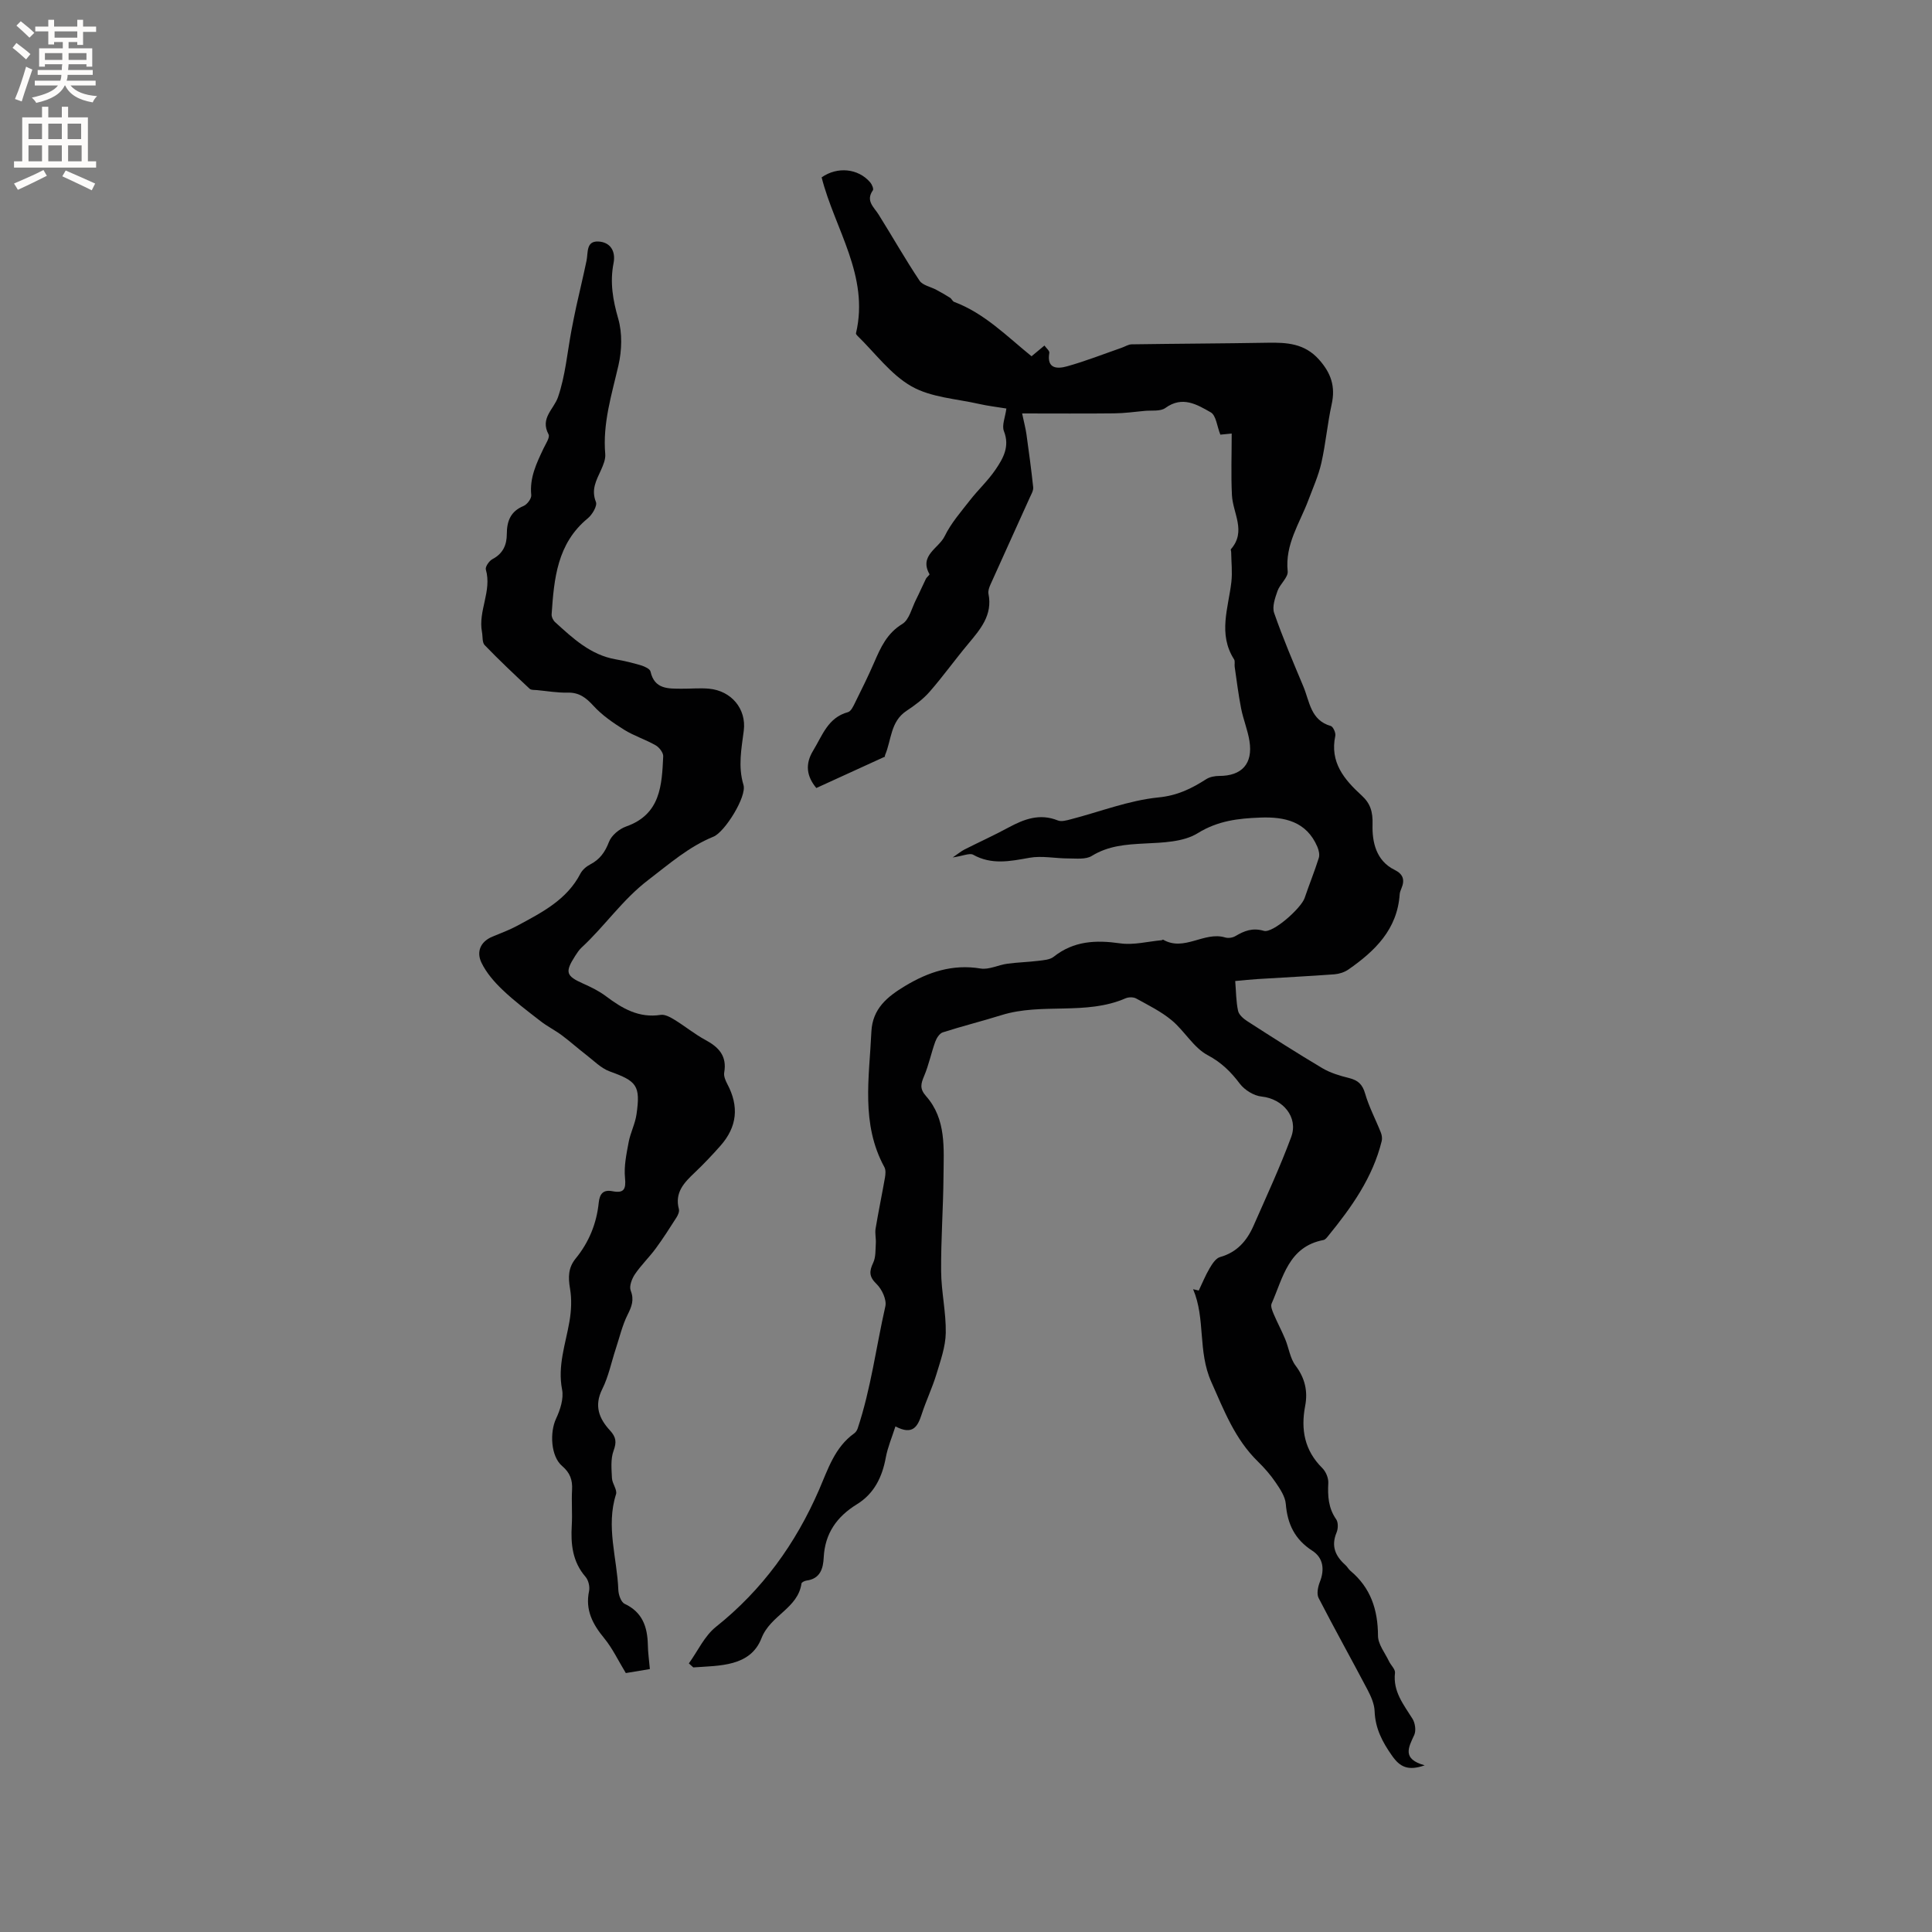 <svg enable-background="new 0 0 400 400" viewBox="0 0 400 400" xmlns="http://www.w3.org/2000/svg"><rect x="0" y="0" width="400" height="400" fill="#808080" stroke="none"/><path d="m197.25 177.52c1.17-.79 1.75-1.29 2.42-1.63 3.02-1.53 6.11-2.93 9.09-4.54 3.26-1.76 6.48-3 10.24-1.49.76.31 1.84-.01 2.72-.24 6.04-1.56 11.99-3.91 18.12-4.52 3.96-.39 6.86-1.84 9.91-3.79.74-.47 1.78-.66 2.68-.66 4.67 0 7-2.52 6.26-7.21-.36-2.29-1.28-4.48-1.73-6.76-.56-2.85-.91-5.73-1.33-8.61-.08-.52.12-1.17-.13-1.56-3.36-5.25-1.18-10.64-.56-16.01.23-2.04-.01-4.13-.04-6.19 0-.21-.14-.51-.05-.61 3.24-3.69.4-7.44.21-11.18-.21-4.18-.05-8.39-.05-12.76-.72.07-1.71.17-2.35.23-.69-1.71-.87-3.98-1.99-4.62-2.81-1.6-5.86-3.47-9.38-.91-1.04.76-2.85.47-4.31.61-2.09.2-4.19.49-6.28.51-6.18.07-12.35.02-19.08.02.42 2 .74 3.16.9 4.34.51 3.64 1 7.28 1.39 10.94.07.65-.36 1.39-.66 2.04-2.73 6.06-5.49 12.1-8.21 18.16-.25.57-.5 1.28-.39 1.85.9 4.43-1.69 7.37-4.22 10.41-2.72 3.25-5.19 6.71-7.98 9.9-1.35 1.54-3.07 2.81-4.79 3.95-3.3 2.19-3.09 5.99-4.39 9.08-.14.34-.07.78-.04.38-5.03 2.3-9.57 4.38-14.22 6.5-1.99-2.4-2.39-4.92-.64-7.77 1.9-3.11 3.04-6.82 7.2-7.94.62-.17 1.1-1.22 1.46-1.95 1.36-2.75 2.73-5.5 3.95-8.32 1.35-3.11 2.64-6.04 5.84-7.99 1.43-.87 1.94-3.27 2.82-5 .72-1.43 1.35-2.9 2.06-4.34.18-.37.81-.82.74-.96-2.2-3.89 1.93-5.36 3.14-7.86 1.31-2.7 3.38-5.06 5.25-7.46 1.69-2.17 3.75-4.07 5.28-6.33 1.58-2.33 3-4.77 1.74-7.97-.47-1.18.27-2.85.51-4.68-1.94-.32-3.8-.53-5.61-.94-4.73-1.08-9.97-1.34-14.03-3.65-4.31-2.45-7.51-6.88-11.18-10.45-.15-.14-.35-.39-.32-.53 2.82-11.91-4.4-21.6-7.11-32.29 3.26-2.28 7.57-1.87 10.06 1.04.36.42.75 1.35.55 1.64-1.54 2.19.2 3.45 1.18 5.01 2.85 4.55 5.5 9.23 8.48 13.7.65.97 2.31 1.26 3.49 1.9.96.52 1.91 1.05 2.83 1.64.33.21.51.73.86.86 6.26 2.35 10.84 7.06 16.01 11.25.8-.66 1.66-1.38 2.67-2.22.38.54 1.09 1.1 1.01 1.52-.58 3.36 1.7 3.33 3.65 2.79 3.84-1.07 7.56-2.54 11.33-3.85.69-.24 1.38-.7 2.07-.71 9.37-.14 18.75-.17 28.12-.33 3.99-.07 7.67.12 10.67 3.49 2.49 2.79 3.43 5.58 2.62 9.24-.88 4-1.23 8.13-2.13 12.13-.6 2.65-1.74 5.18-2.7 7.74-1.8 4.79-4.86 9.15-4.28 14.72.13 1.26-1.59 2.62-2.1 4.06-.51 1.45-1.15 3.27-.7 4.57 1.79 5.16 3.94 10.19 6.05 15.23 1.3 3.09 1.48 6.98 5.68 8.17.48.14 1.06 1.43.93 2.04-1.16 5.46 1.83 9.03 5.44 12.33 1.81 1.65 2.35 3.35 2.27 6.03-.1 3.52.68 7.48 4.57 9.39 1.8.89 2.14 2.1 1.41 3.83-.16.39-.33.8-.36 1.22-.49 7.28-5.12 11.75-10.62 15.58-.81.56-1.9.91-2.88.99-5.28.39-10.58.65-15.86.98-1.46.09-2.92.25-4.69.41.18 2.22.17 4.24.59 6.17.17.82 1.11 1.63 1.9 2.14 5.14 3.31 10.29 6.61 15.54 9.73 1.67.99 3.64 1.58 5.55 2.05 1.83.46 2.76 1.29 3.31 3.2.8 2.78 2.19 5.38 3.26 8.08.21.53.31 1.21.18 1.75-1.86 7.59-6.27 13.76-11.1 19.68-.26.32-.59.75-.95.82-7.27 1.38-8.38 7.81-10.75 13.17-.24.55.15 1.48.43 2.15.74 1.75 1.65 3.44 2.38 5.19.76 1.82 1.01 3.98 2.15 5.49 1.96 2.6 2.57 5.32 1.99 8.35-.93 4.9-.14 9.21 3.54 12.86.74.73 1.3 2.06 1.25 3.08-.14 2.71 0 5.21 1.64 7.55.44.64.4 1.95.07 2.73-1.17 2.8-.25 4.87 1.83 6.72.39.35.64.86 1.04 1.2 4.21 3.52 5.69 8.07 5.71 13.46.01 1.76 1.44 3.52 2.27 5.26.39.83 1.33 1.66 1.25 2.4-.46 3.88 1.79 6.57 3.63 9.53.54.87.76 2.43.36 3.32-1.19 2.6-2.61 4.99 2.16 6.3-3.46 1.21-5.13.34-6.75-1.97-2.01-2.84-3.49-5.66-3.62-9.23-.05-1.49-.74-3.05-1.45-4.41-3.35-6.37-6.86-12.65-10.15-19.04-.43-.84-.14-2.29.25-3.29 1.04-2.6.72-5.02-1.54-6.48-3.64-2.35-5.16-5.52-5.5-9.7-.13-1.53-1.17-3.08-2.09-4.43-1.06-1.57-2.34-3.03-3.7-4.36-4.74-4.63-6.98-10.52-9.63-16.46-2.85-6.38-1.16-13.08-3.77-19.2l1.17.27c.74-1.54 1.38-3.14 2.25-4.61.53-.9 1.28-2.07 2.16-2.32 3.51-.98 5.56-3.37 6.93-6.48 2.68-6.09 5.49-12.15 7.8-18.38 1.53-4.13-1.77-7.92-6.12-8.37-1.61-.16-3.52-1.35-4.51-2.65-1.87-2.48-3.8-4.39-6.68-5.93-2.92-1.56-4.77-5-7.43-7.21-2.19-1.82-4.83-3.12-7.35-4.51-.57-.32-1.56-.31-2.18-.05-8.25 3.6-17.33.88-25.71 3.49-4.03 1.26-8.14 2.28-12.16 3.57-.67.22-1.29 1.19-1.56 1.95-.84 2.33-1.33 4.79-2.29 7.06-.67 1.6-.99 2.63.38 4.18 4.25 4.8 3.66 10.85 3.62 16.65-.05 6.53-.54 13.07-.49 19.6.03 4.27 1.04 8.53.96 12.79-.05 2.88-1.1 5.78-1.95 8.6-.85 2.79-2.13 5.45-3.03 8.23-.82 2.53-1.83 4.43-5.44 2.52-.73 2.3-1.6 4.31-1.99 6.42-.74 4.06-2.41 7.5-5.98 9.7-4.17 2.57-6.63 6.04-6.88 11.03-.11 2.28-.72 4.4-3.56 4.77-.38.05-1 .35-1.04.6-.74 5.18-6.42 6.55-8.28 11.33-2.31 5.93-8.7 5.66-14.12 6.05-.31-.28-.61-.56-.92-.83 1.84-2.55 3.23-5.67 5.6-7.56 9.61-7.66 16.51-17.22 21.36-28.39 1.84-4.24 3.23-8.79 7.28-11.68.32-.23.58-.63.71-1.01 2.74-8.23 3.82-16.85 5.73-25.28.31-1.37-.7-3.55-1.82-4.63-1.58-1.53-1.53-2.63-.69-4.41.55-1.17.45-2.67.54-4.03.06-1-.21-2.04-.05-3.02.59-3.53 1.32-7.04 1.94-10.56.12-.71.2-1.6-.12-2.18-4.9-8.98-3.12-18.55-2.69-28.03.22-4.8 3.34-7.28 6.95-9.46 4.81-2.9 9.85-4.59 15.65-3.63 1.74.29 3.67-.74 5.54-.99 2.13-.29 4.29-.34 6.42-.6 1.09-.14 2.39-.21 3.18-.84 4.16-3.3 8.73-3.5 13.77-2.78 2.78.4 5.73-.39 8.6-.65.1-.01.23-.15.28-.12 4.37 2.55 8.5-1.76 12.85-.45.63.19 1.53.07 2.1-.27 1.86-1.09 3.54-1.79 5.92-1.1 1.87.54 7.73-4.7 8.44-6.8.94-2.77 2.05-5.49 2.93-8.28.22-.68 0-1.63-.3-2.33-2.25-5.25-6.78-6.23-11.8-6.04-4.52.17-8.76.63-12.96 3.23-2.98 1.85-7.26 1.95-11 2.14-3.87.2-7.5.45-10.94 2.57-1.25.77-3.21.52-4.84.52-2.69.01-5.45-.6-8.04-.14-4.03.72-7.86 1.53-11.74-.66-.78-.33-2.14.31-4.17.59z" fill="#010102"/><path d="m134.55 345.56c-2.06.34-3.7.62-4.98.83-1.58-2.59-2.75-5.11-4.46-7.19-2.4-2.92-3.98-5.86-3.15-9.79.19-.91-.13-2.25-.73-2.94-2.72-3.14-3.08-6.79-2.85-10.69.14-2.43-.08-4.88.06-7.31.12-2.05-.42-3.56-2.06-4.95-2.36-2.01-2.58-6.97-1.25-9.81.86-1.83 1.61-4.15 1.24-6.03-.95-4.93.72-9.39 1.52-14.03.39-2.23.51-4.62.13-6.84-.4-2.34-.4-4.33 1.16-6.24 2.75-3.36 4.34-7.25 4.78-11.56.19-1.84.92-2.75 2.84-2.38 2.36.45 2.84-.37 2.6-2.78s.3-4.93.75-7.35c.36-1.96 1.35-3.82 1.63-5.78.86-5.97.06-6.88-5.53-8.89-1.82-.66-3.33-2.24-4.93-3.47-1.7-1.31-3.3-2.75-5.02-4.03-1.42-1.05-3.03-1.85-4.42-2.94-2.67-2.07-5.39-4.12-7.83-6.45-1.71-1.63-3.36-3.53-4.37-5.63-1.06-2.21-.27-4.33 2.27-5.39 1.76-.73 3.56-1.39 5.23-2.3 5.03-2.72 10.17-5.31 12.99-10.75.41-.78 1.23-1.49 2.03-1.9 2-1.04 3.07-2.55 3.89-4.68.51-1.34 2.14-2.68 3.56-3.18 7.12-2.51 7.38-8.53 7.66-14.51.04-.76-.82-1.87-1.56-2.29-2.11-1.21-4.49-1.95-6.54-3.23-2.28-1.43-4.57-3-6.36-4.97-1.55-1.69-2.96-2.76-5.33-2.71-2.1.05-4.22-.32-6.33-.52-.52-.05-1.21.02-1.53-.28-3.16-2.95-6.31-5.92-9.31-9.03-.54-.56-.39-1.79-.56-2.71-.84-4.36 2.09-8.49.8-12.93-.17-.57.69-1.82 1.37-2.17 2.19-1.14 2.97-2.96 2.97-5.21.01-2.65.77-4.68 3.46-5.79.75-.31 1.67-1.54 1.6-2.26-.37-3.6 1.1-6.61 2.55-9.67.45-.95 1.36-2.29 1.03-2.9-1.8-3.37 1.09-5.17 1.97-7.74 1.52-4.43 1.91-9.24 2.79-13.88.31-1.62.63-3.24.98-4.85.7-3.17 1.47-6.33 2.13-9.51.34-1.65-.12-4.03 2.37-3.95 2.52.09 3.71 1.96 3.22 4.48-.78 3.96-.15 7.63.97 11.51.86 2.99.75 6.55.05 9.62-1.4 6.09-3.3 12.03-2.74 18.41.09 1.07-.42 2.27-.88 3.3-.96 2.12-2.08 4.03-1.05 6.61.32.8-.76 2.62-1.68 3.38-6.35 5.21-6.99 12.5-7.49 19.86-.04.54.31 1.28.73 1.65 3.69 3.35 7.33 6.78 12.54 7.69 1.77.31 3.53.73 5.25 1.25.73.22 1.83.72 1.95 1.27.83 3.7 3.66 3.54 6.43 3.56 1.9.02 3.82-.18 5.7 0 4.6.43 7.75 4.17 7.18 8.68-.48 3.76-1.22 7.4-.06 11.25.72 2.38-3.87 9.75-6.21 10.7-5.13 2.09-9.13 5.63-13.48 8.95-5.4 4.12-9.01 9.56-13.82 14-.54.5-.95 1.14-1.35 1.76-2.15 3.37-1.88 4.13 1.68 5.72 1.64.73 3.29 1.54 4.71 2.61 3.38 2.54 6.82 4.56 11.33 3.86.89-.14 2.02.5 2.89 1.03 2.17 1.33 4.15 2.97 6.38 4.17 2.78 1.49 4.48 3.34 3.88 6.74-.13.73.26 1.66.64 2.37 2.46 4.64 2.06 8.85-1.42 12.79-1.68 1.9-3.44 3.76-5.28 5.51-2.21 2.09-4.25 4.15-3.32 7.62.13.49-.19 1.22-.5 1.71-1.38 2.16-2.76 4.33-4.28 6.4-1.36 1.85-3.05 3.47-4.33 5.36-.63.94-1.22 2.49-.87 3.38.76 1.95.2 3.31-.65 5.02-1.1 2.2-1.66 4.67-2.44 7.03-.92 2.79-1.5 5.75-2.8 8.35-1.73 3.46-.65 6.12 1.61 8.57 1.26 1.37 1.39 2.41.73 4.2-.63 1.71-.42 3.78-.33 5.68.06 1.13 1.13 2.4.84 3.32-2.13 6.69.23 13.22.48 19.82.04 1 .56 2.51 1.3 2.86 3.7 1.74 4.72 4.77 4.81 8.48.02 1.57.25 3.14.42 5.03z" fill="#010102"/><g fill="#fcfbfa"><path d="m2.6 9.9.8-1c.9.7 1.9 1.4 2.9 2.3l-.9 1.1c-1.1-1-2-1.8-2.8-2.4zm.5 10.6c.9-2.1 1.6-4.3 2.3-6.7.4.2.8.4 1.3.6-.7 2.1-1.5 4.3-2.2 6.6zm.3-15.2.9-.9c1 .8 2 1.6 2.8 2.4l-1 1c-.9-.9-1.8-1.7-2.7-2.5zm12.6-1.2h1.2v1.4h2.7v1.1h-2.7v2.7h-1.2v-.6h-1.8v1.3h4.9v3.8h-1.2v-.5h-3.7c0 .4-.1.9-.1 1.2h5.1v1h-5.2c0 .5-.1.9-.2 1.2h6v1h-5.2c1.1 1.3 2.9 2 5.5 2.2-.4.4-.7.8-.9 1.3-2.9-.5-4.8-1.6-5.7-3.5h-.1c-.8 1.7-2.7 2.9-5.9 3.6-.2-.4-.6-.8-.9-1.1 2.8-.6 4.6-1.4 5.4-2.5h-4.8v-1h5.3c.1-.3.2-.7.2-1.2h-4.9v-1h5c0-.4 0-.8.1-1.2h-3.6v.5h-1.2v-3.8h4.9v-1.3h-1.8v.5h-1.2v-2.7h-2.7v-1h2.7v-1.4h1.2v1.4h4.8zm-6.7 8.3h3.6c0-.4 0-.9 0-1.4h-3.6zm1.9-4.6h4.8v-1.3h-4.7v1.3zm6.7 3.2h-3.7v1.4h3.7z"/><path d="m8.7 22.1h1.3v2.2h2.8v-2.2h1.3v2.2h4.1v9.1h1.7v1.3h-17v-1.3h1.7v-9.1h4.1zm.3 13.1.7 1.2c-1.8.9-3.8 1.9-6 2.9-.2-.4-.5-.8-.8-1.3 2.3-1 4.4-1.9 6.1-2.8zm-3.1-6.4h2.8v-3.2h-2.8zm0 4.6h2.8v-3.3h-2.8zm4.1-4.6h2.8v-3.2h-2.8zm0 4.6h2.8v-3.3h-2.8zm3.6 1.9c2.1.9 4.1 1.8 6.1 2.7l-.7 1.4c-2.2-1.1-4.2-2-6.1-2.9zm3.2-9.7h-2.8v3.2h2.8zm-2.7 7.8h2.8v-3.3h-2.8z"/></g></svg>